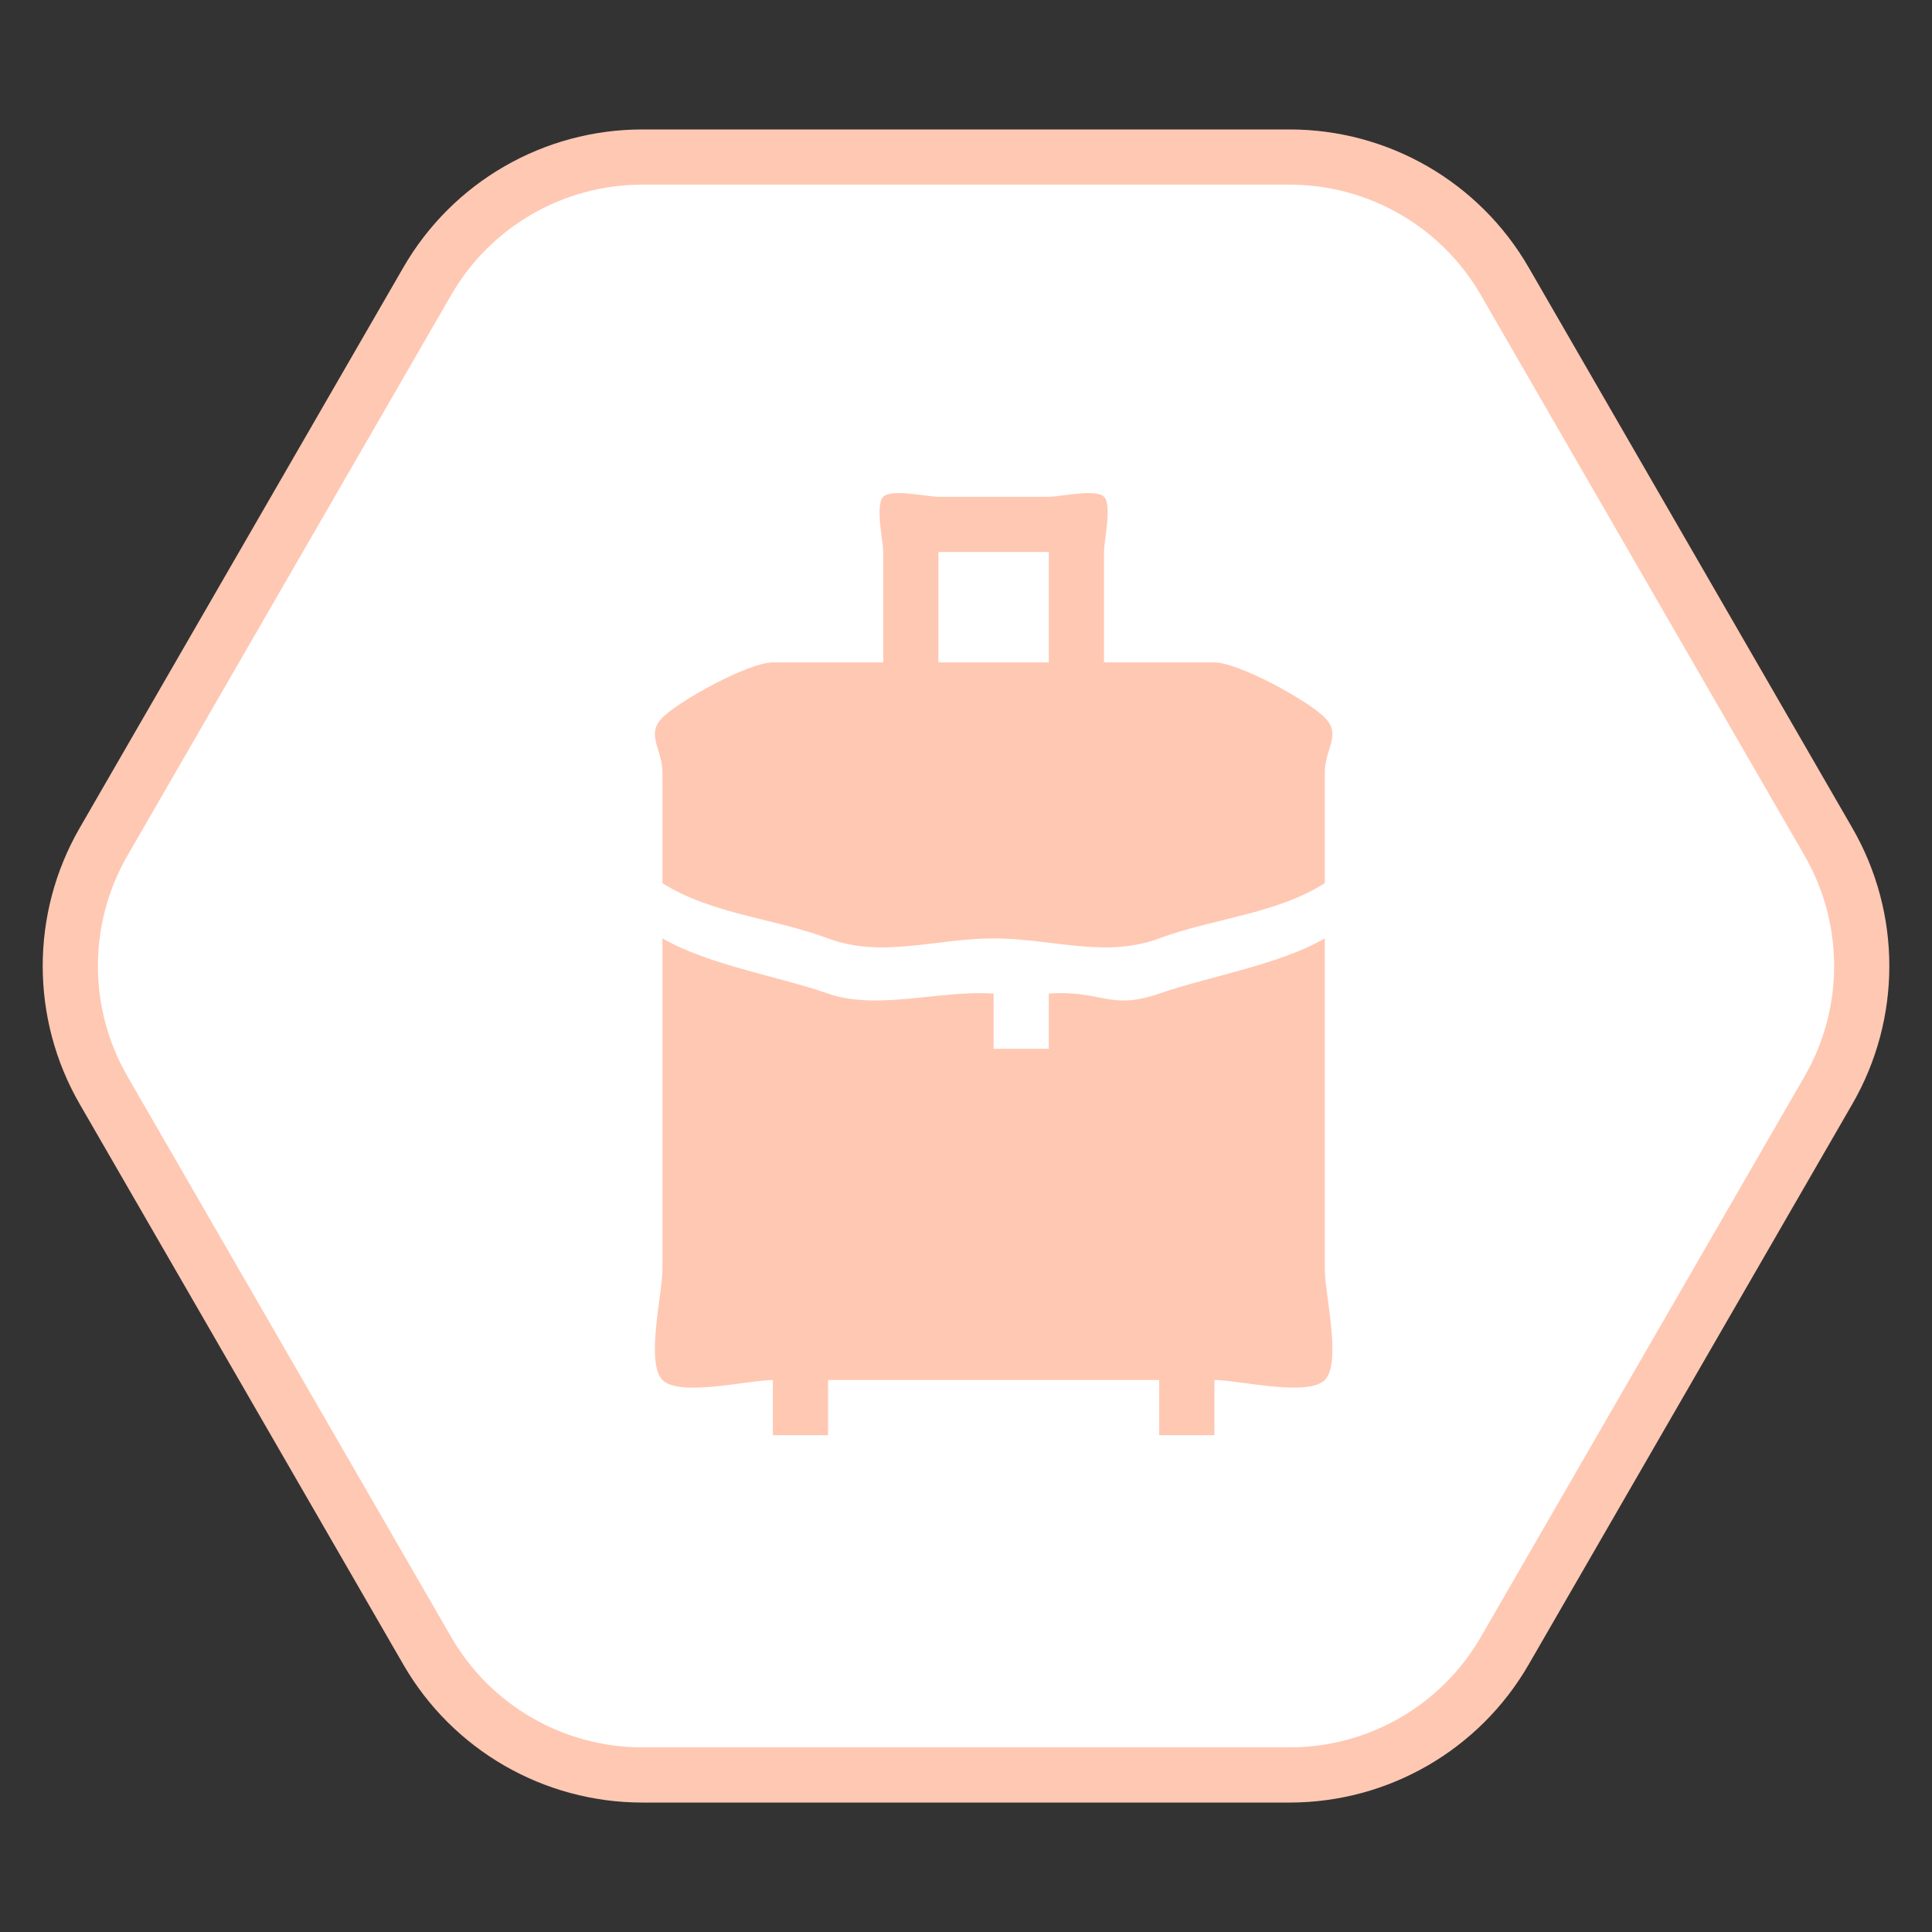 <?xml version="1.0" encoding="UTF-8"?> <svg xmlns="http://www.w3.org/2000/svg" width="35" height="35" viewBox="0 0 35 35" fill="none"><rect x="0" y="0" width="35" height="35" fill="#333333" stroke="none"/><path d="M33.124 15.25C33.928 16.642 33.928 18.358 33.124 19.75L27.26 29.905C26.456 31.298 24.971 32.155 23.363 32.155L11.637 32.155C10.029 32.155 8.543 31.298 7.74 29.905L1.876 19.75C1.073 18.358 1.073 16.642 1.876 15.25L7.74 5.095C8.543 3.702 10.029 2.845 11.637 2.845L23.363 2.845C24.971 2.845 26.456 3.702 27.26 5.095L33.124 15.25Z" fill="white" stroke="#FFC8B3"></path><path d="M17 12H19V10H17V12ZM18 17C16.951 17 15.981 17.366 15.001 17C14.021 16.634 12.9 16.564 12.001 16V14C12.001 13.563 11.692 13.311 12.001 13C12.309 12.689 13.565 12.001 14.001 12H16V10C16 9.796 15.851 9.151 16 9C16.15 8.849 16.799 9 17 9H19C19.202 9 19.851 8.849 20 9C20.15 9.151 20 9.796 20 10V12H22C22.434 12 23.692 12.688 24 13C24.309 13.312 24 13.563 24 14V16C23.102 16.565 21.98 16.635 21 17C20.021 17.366 19.051 17 18 17ZM14.001 26V25C13.566 25 12.309 25.312 12.001 25C11.692 24.688 12.001 23.436 12.001 23V17C12.838 17.482 14.107 17.688 15.001 18C15.894 18.311 17.042 17.932 18 18V19H19V18C19.959 17.932 20.107 18.312 21 18C21.895 17.688 23.164 17.483 24 17V23C24 23.438 24.31 24.689 24 25C23.691 25.311 22.434 24.999 22 25V26H21V25H15.001V26H14.001Z" fill="#FFC8B3"></path></svg> 